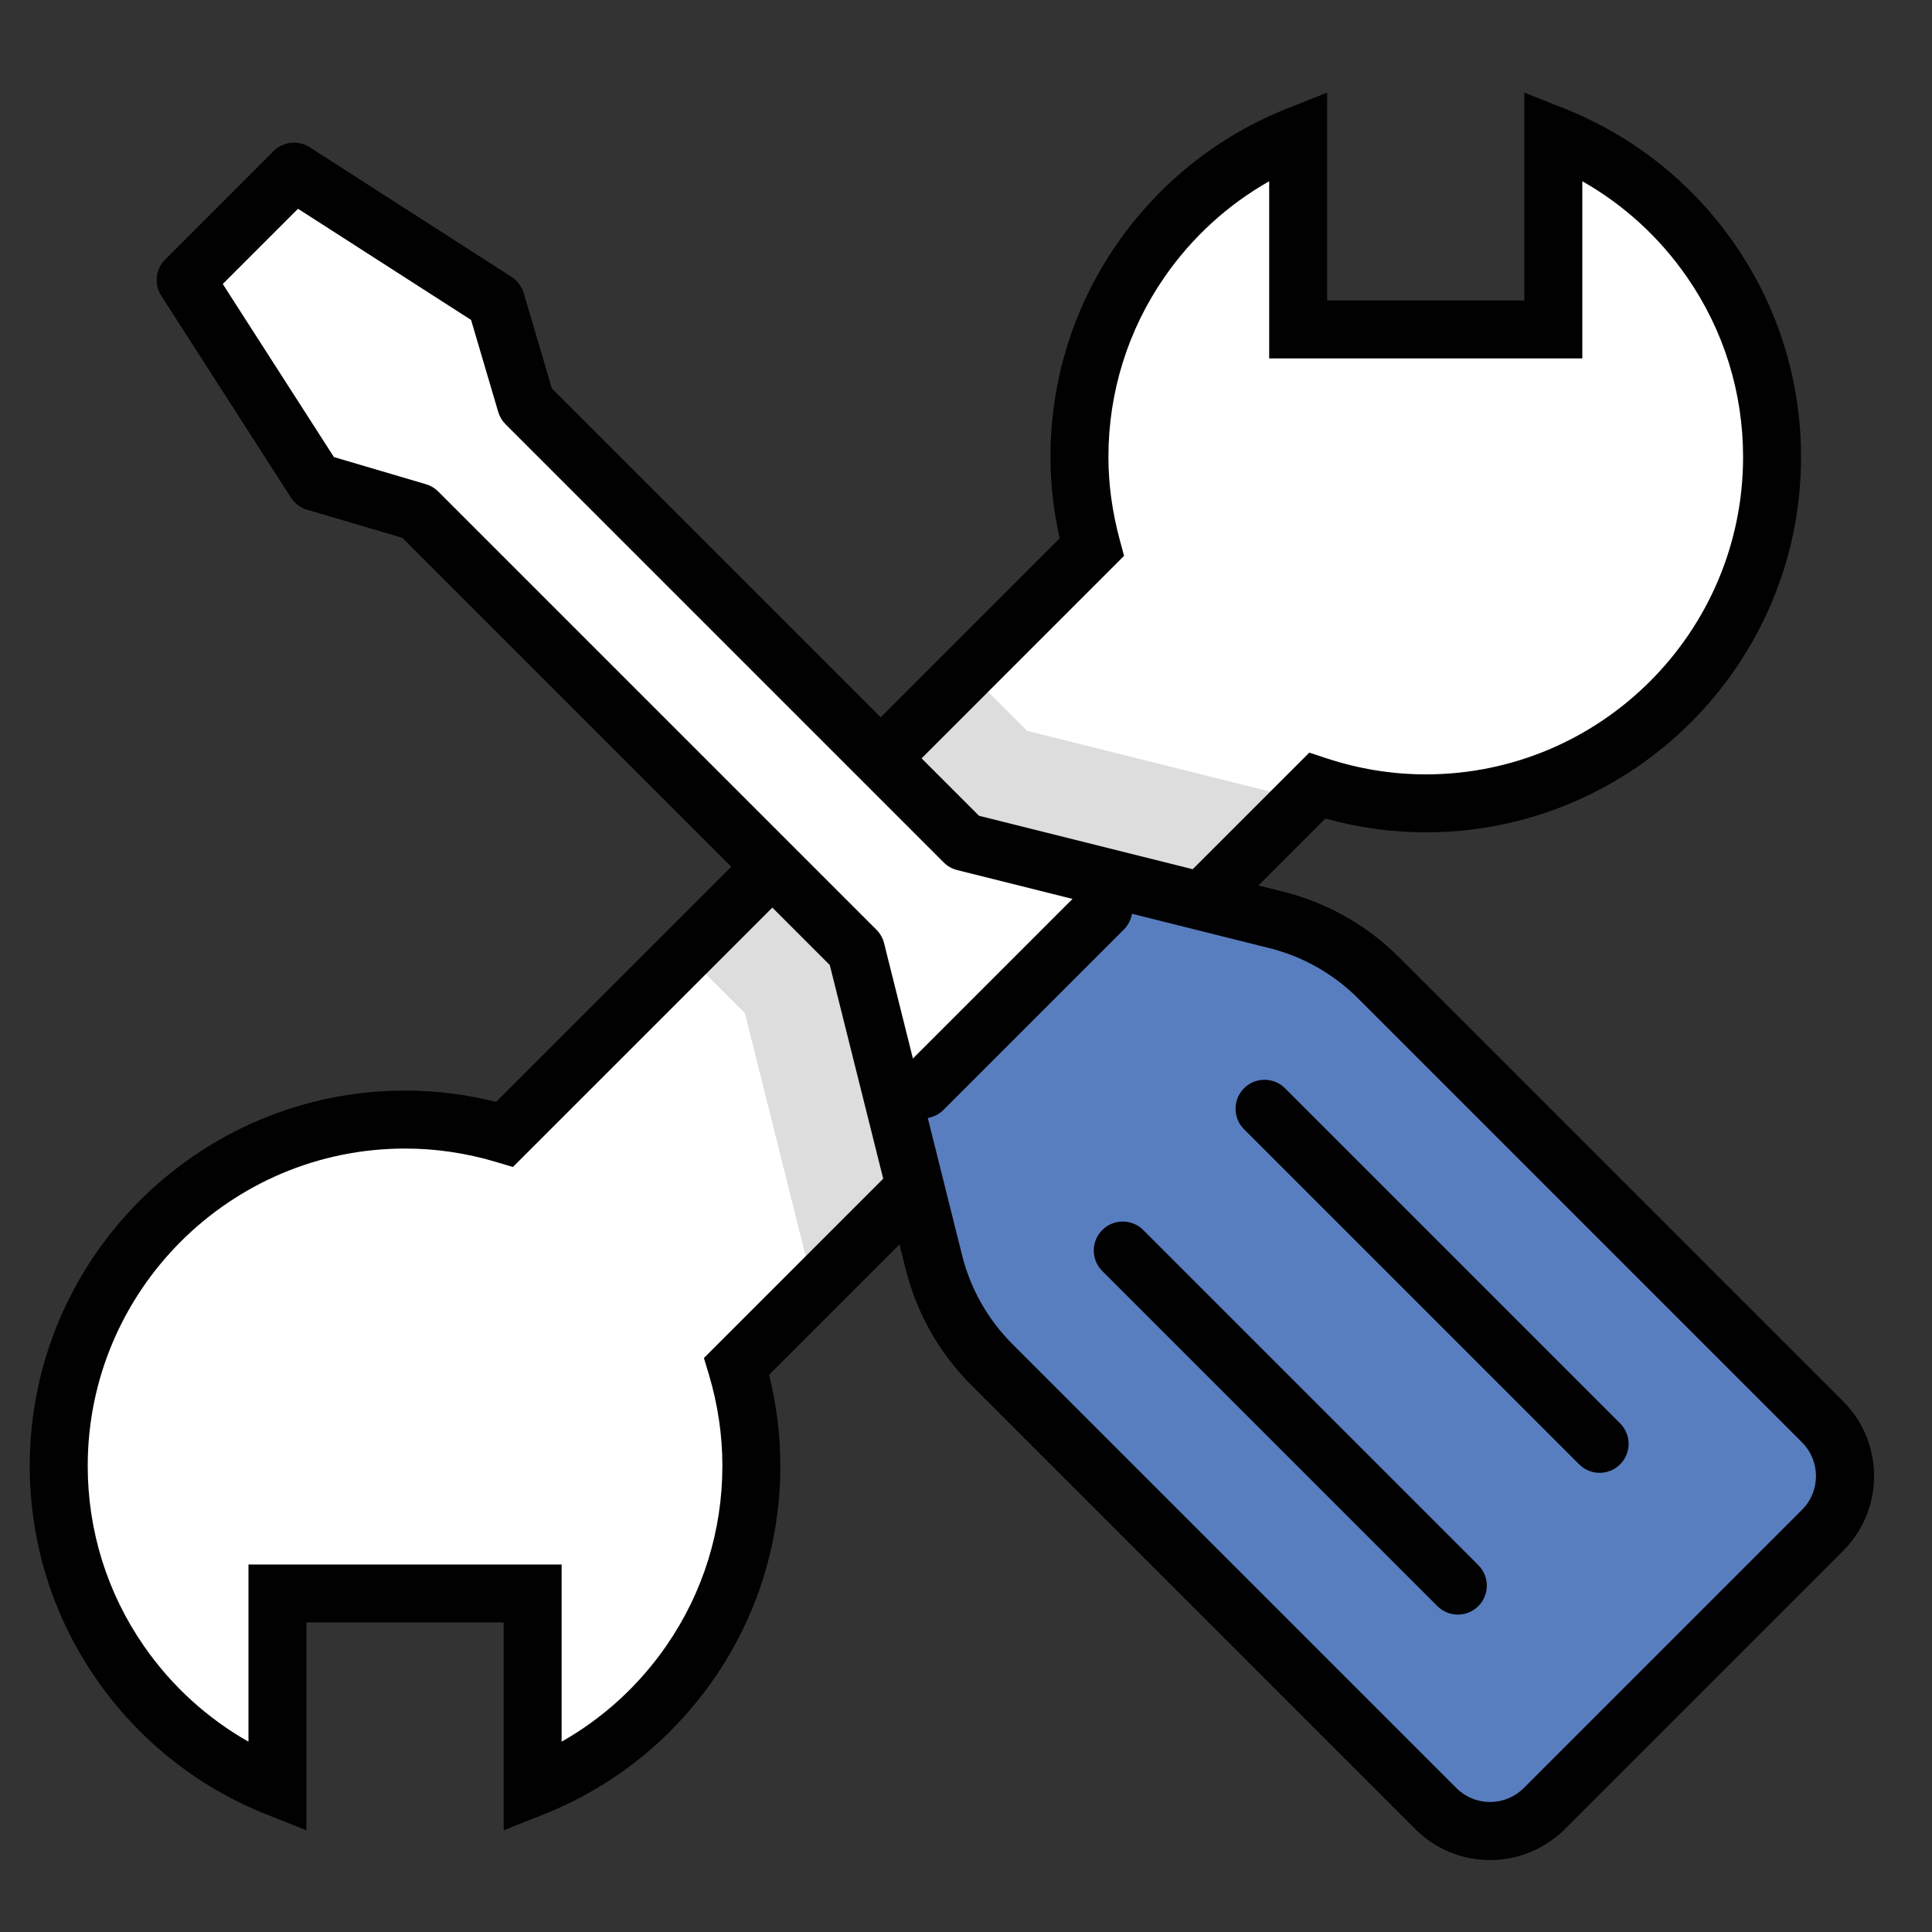<?xml version="1.0" encoding="UTF-8"?>
<svg id="Layer_1" xmlns="http://www.w3.org/2000/svg" version="1.1" viewBox="0 0 1000 1000">
  <rect x="0" y="0" width="1000" height="1000" fill="#333333" stroke="none"/>
  <!-- Generator: Adobe Illustrator 29.7.1, SVG Export Plug-In . SVG Version: 2.1.1 Build 8)  -->
  <path d="M804.005,70.037v100.491h-132.079v-100.491c-66.281,26.311-113.21,90.88-113.21,166.53,0,16.172,2.337,31.766,6.354,46.671l-303.857,303.857c-16.338-4.902-33.627-7.611-51.561-7.611-98.997,0-179.249,80.252-179.249,179.249,0,75.65,46.931,140.219,113.21,166.53v-100.491h132.079v100.491c66.281-26.311,113.21-90.88,113.21-166.53,0-17.934-2.709-35.224-7.611-51.563l300.475-300.473c17.693,5.842,36.551,9.119,56.201,9.119,98.997,0,179.249-80.252,179.249-179.249,0-75.65-46.931-140.219-113.21-166.53Z" style="fill: #fff;"/>
  <path d="M771.274,962.706c-3.471,0-6.967-.33-10.445-1.004-10.723-2.073-20.487-7.266-28.235-15.016l-229.822-229.822c-12.41-12.409-22.01-26.968-28.531-43.273-2.154-5.387-3.958-10.969-5.364-16.594l-39.375-157.495-221.176-221.176-49.322-14.55c-3.456-1.02-6.429-3.249-8.377-6.28l-67.092-104.448c-3.812-5.936-2.974-13.726,2.014-18.713l56.037-56.037c4.987-4.989,12.777-5.826,18.713-2.014l104.448,67.092c3.031,1.947,5.261,4.92,6.28,8.377l14.55,49.322,221.176,221.176,157.498,39.375c17.03,4.257,32.753,11.803,46.73,22.428,4.612,3.506,9.032,7.364,13.134,11.466l229.823,229.823c7.745,7.745,12.938,17.508,15.015,28.233,0,.002.001.004.001.006.663,3.434,1,6.941,1,10.425,0,14.605-5.688,28.337-16.015,38.665l-144.015,144.014c-10.36,10.361-24.283,16.019-38.649,16.019ZM172.849,236.583l47.627,14.05c2.403.709,4.591,2.009,6.362,3.781l226.814,226.814c1.922,1.922,3.286,4.331,3.946,6.968l40.383,161.527c1.079,4.315,2.462,8.598,4.115,12.729,5.003,12.508,12.367,23.678,21.889,33.197l229.823,229.824c3.499,3.499,7.897,5.841,12.721,6.773,8.087,1.568,16.375-.968,22.183-6.773l144.014-144.013c4.661-4.662,7.229-10.86,7.229-17.453,0-1.578-.153-3.17-.455-4.731-.935-4.826-3.277-9.224-6.773-12.72l-229.823-229.823c-3.147-3.147-6.537-6.106-10.076-8.797-10.723-8.151-22.784-13.94-35.85-17.206l-161.53-40.383c-2.637-.66-5.046-2.023-6.968-3.946l-226.814-226.814c-1.772-1.772-3.072-3.959-3.781-6.362l-14.05-47.627-89.58-57.542-38.946,38.946,57.542,89.58Z" style="fill: #010101;"/>
  <polygon points="531.646 378.312 500.82 347.487 354.738 493.569 385.552 524.384 421.262 667.201 674.455 414.008 531.646 378.312" style="fill: #ddd;"/>
  <path d="M158.612,947.357l-20.535-8.152c-35.77-14.2-66.288-38.461-88.254-70.161-22.519-32.496-34.421-70.641-34.421-110.311,0-107.109,87.14-194.249,194.249-194.249,15.845,0,31.656,1.961,47.123,5.836l291.707-291.707c-3.164-14.092-4.765-28.199-4.765-42.046,0-39.67,11.902-77.814,34.421-110.311,21.967-31.7,52.484-55.961,88.255-70.161l20.534-8.151v107.584h102.079V47.944l20.534,8.151c35.77,14.2,66.288,38.46,88.255,70.161,22.52,32.497,34.422,70.642,34.422,110.311,0,107.109-87.14,194.249-194.249,194.249-17.491,0-34.926-2.402-51.956-7.151l-287.945,287.944c3.875,15.468,5.836,31.28,5.836,47.124,0,39.67-11.902,77.814-34.421,110.311-21.966,31.7-52.485,55.962-88.255,70.161l-20.535,8.151v-107.584h-102.079v107.585ZM128.612,809.773h162.079v91.714c21.445-12.158,39.905-28.999,54.131-49.529,19.024-27.453,29.079-59.69,29.079-93.224,0-15.923-2.348-31.82-6.978-47.252l-2.575-8.581,313.345-313.344,8.775,2.897c16.805,5.549,34.131,8.363,51.498,8.363,90.567,0,164.249-73.682,164.249-164.249,0-33.534-10.056-65.77-29.08-93.224-14.227-20.53-32.687-37.371-54.131-49.529v91.713h-162.079v-91.713c-21.444,12.158-39.904,28.998-54.131,49.529-19.023,27.453-29.079,59.69-29.079,93.224,0,14.007,1.964,28.396,5.837,42.767l2.257,8.376-316.328,316.328-8.582-2.575c-15.429-4.631-31.326-6.979-47.249-6.979-90.567,0-164.249,73.682-164.249,164.249,0,33.534,10.056,65.77,29.08,93.224,14.226,20.53,32.685,37.37,54.13,49.529v-91.714Z" style="fill: #010101;"/>
  <path d="M499.084,435.797l-226.813-226.813-15.63-52.986-104.448-67.092-56.037,56.037,67.092,104.448,52.986,15.63,226.813,226.813,40.383,161.529c5.005,20.02,15.357,38.303,29.949,52.895l229.823,229.823c15.496,15.496,40.62,15.496,56.117,0l144.013-144.013c15.496-15.496,15.496-40.62,0-56.117l-229.823-229.823c-14.592-14.592-32.875-24.944-52.895-29.949l-161.529-40.383Z" style="fill: #fff;"/>
  <path d="M483.429,653.362c5.006,20.02,15.357,38.304,29.949,52.896l229.823,229.823c15.497,15.497,40.621,15.497,56.117.001l144.014-144.014c15.496-15.496,15.496-40.62-.001-56.117l-229.823-229.823c-14.592-14.592-32.875-24.943-52.896-29.949l-76.139-19.035-120.078,120.078,19.035,76.139Z" style="fill: #587ebf;"/>
  <g>
    <g>
      <line x1="754.583" y1="820.714" x2="581.137" y2="647.268" style="fill: #fff;"/>
      <path d="M754.583,835.714c-3.839,0-7.678-1.465-10.606-4.394l-173.446-173.445c-5.858-5.857-5.858-15.355,0-21.213,5.857-5.857,15.355-5.857,21.213,0l173.446,173.445c5.858,5.857,5.858,15.355,0,21.213-2.929,2.929-6.768,4.394-10.606,4.394Z" style="fill: #010101;"/>
    </g>
    <g>
      <line x1="827.964" y1="747.333" x2="654.518" y2="573.887" style="fill: #fff;"/>
      <path d="M827.964,762.333c-3.839,0-7.678-1.465-10.606-4.394l-173.446-173.445c-5.858-5.857-5.858-15.355,0-21.213,5.857-5.857,15.355-5.857,21.213,0l173.446,173.445c5.858,5.857,5.858,15.355,0,21.213-2.929,2.929-6.768,4.394-10.606,4.394Z" style="fill: #010101;"/>
    </g>
  </g>
  <path d="M477.737,578.881c-3.839,0-7.677-1.464-10.606-4.394-5.858-5.857-5.858-15.355,0-21.213l93.394-93.394c5.858-5.858,15.356-5.858,21.213,0,5.858,5.858,5.858,15.355,0,21.213l-93.394,93.394c-2.928,2.929-6.768,4.394-10.606,4.394Z" style="fill: #010101;"/>
  <path d="M771.26,962.678c-14.003,0-28.005-5.33-38.665-15.99l-229.823-229.823c-16.511-16.511-28.231-37.212-33.895-59.864l-39.375-157.497-221.176-221.175-49.323-14.55c-3.456-1.02-6.429-3.249-8.377-6.28l-67.092-104.448c-3.812-5.936-2.974-13.726,2.014-18.713l56.038-56.038c4.988-4.987,12.777-5.826,18.713-2.014l104.447,67.092c3.031,1.947,5.261,4.921,6.28,8.377l14.55,49.324,221.175,221.175,157.498,39.374c22.654,5.664,43.355,17.385,59.864,33.895l229.823,229.823c21.32,21.32,21.32,56.01,0,77.33l-144.014,144.013c-10.66,10.66-24.662,15.99-38.664,15.99ZM172.849,236.584l47.628,14.05c2.403.709,4.591,2.009,6.362,3.781l226.814,226.813c1.922,1.922,3.286,4.331,3.946,6.968l40.383,161.529c4.345,17.379,13.336,33.26,26.003,45.927l229.823,229.823c4.661,4.661,10.859,7.229,17.451,7.229s12.791-2.567,17.452-7.229l144.014-144.013c9.623-9.623,9.623-25.281,0-34.904l-229.823-229.823c-12.666-12.666-28.548-21.658-45.928-26.003l-161.528-40.382c-2.637-.66-5.046-2.023-6.968-3.946l-226.813-226.814c-1.772-1.772-3.072-3.959-3.781-6.362l-14.05-47.628-89.58-57.541-38.947,38.946,57.541,89.58Z" style="fill: #010101;"/>
</svg>